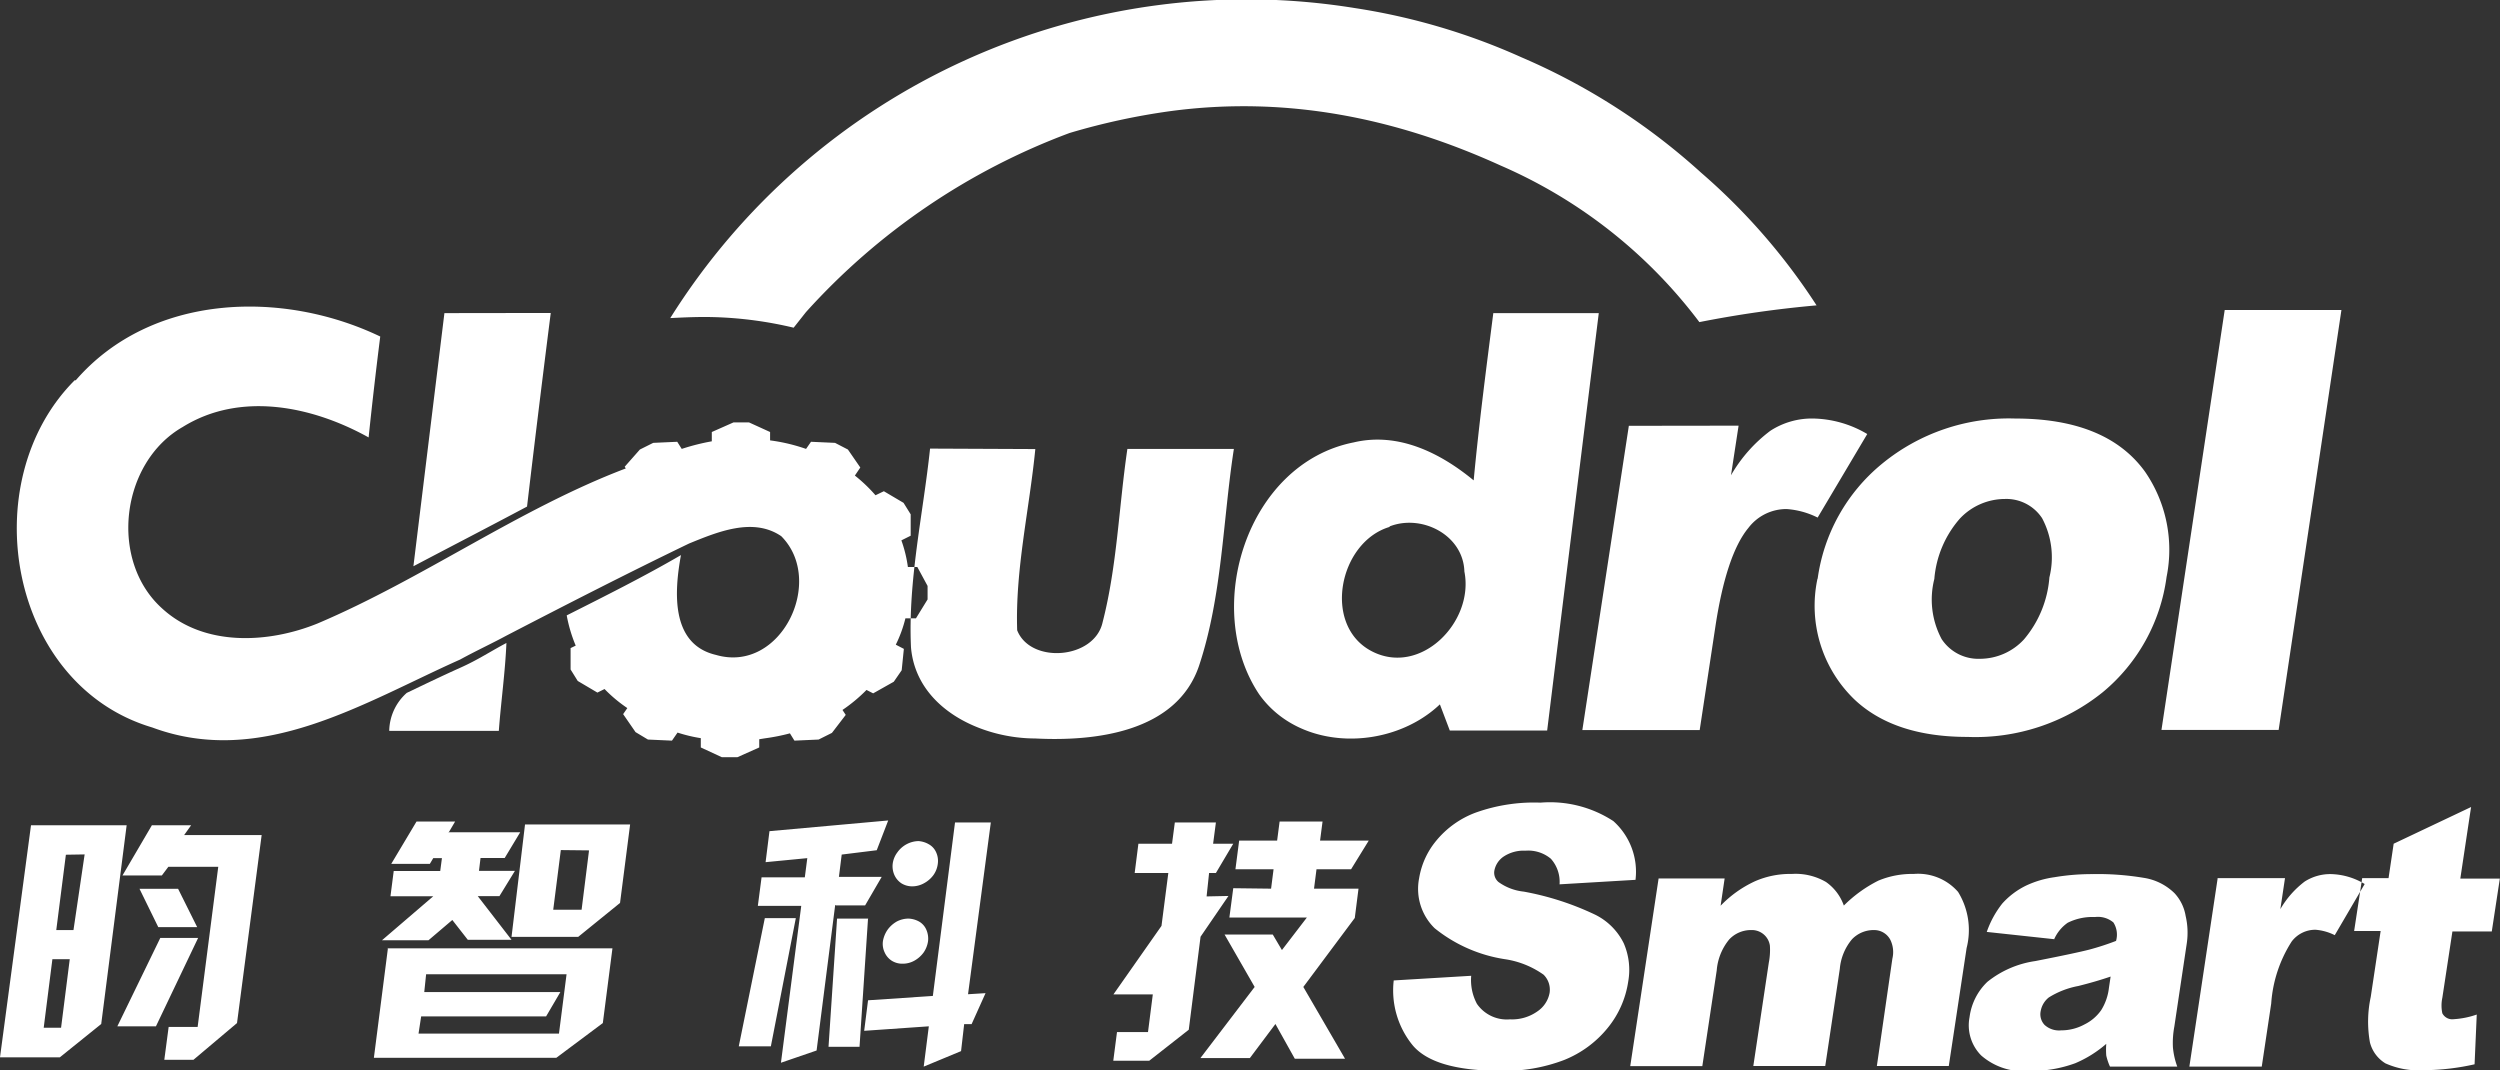 <svg xmlns="http://www.w3.org/2000/svg" viewBox="0 0 161.28 69.06"><rect x="0" y="0" width="161.28" height="69.06" fill="#333333" stroke="none"/><defs><style>.cls-1{fill:#fff;fill-rule:evenodd;}</style></defs><title>Logo-white</title><g id="Layer_2" data-name="Layer 2"><g id="Layer_1-2" data-name="Layer 1"><path class="cls-1" d="M32.67,41.48c-.08,1.9-.35,3.78-.49,5.67-2.35,0-4.71,0-7.07,0a3.35,3.35,0,0,1,1.13-2.45c1.17-.56,2.33-1.12,3.47-1.63S31.68,42,32.67,41.48Z"/><path class="cls-1" d="M9.81,53.24h2.52l-.45.63h5L15.29,66l-2.81,2.37H10.6l.28-2.12h1.87l1.33-10.33H10.86l-.42.56H7.9l1.91-3.26Zm.53,7.27h0l-2.77,5.7h2.49l2.72-5.7ZM9,57.34H9l1.21,2.47h2.51l-1.23-2.47Zm-7-4.1h0L0,68.21H3.86l2.67-2.15L8.17,53.24Zm3.46,1.88h0L4.74,60H3.63l.62-4.86ZM4.5,61.88h0L3.94,66.3H2.82l.56-4.42Zm24.43-8.19h4.63l-1,1.66H31l-.1.83h2.32l-1,1.63h-1.4L33,60.63H30.18l-1-1.28-1.54,1.31h-3l3.31-2.84H25.19l.21-1.63h3l.11-.83h-.56l-.22.37-2.49,0L26.87,53h2.49l-.43.73ZM25,61.18H39.51L38.89,66l-3,2.24H24.12l.91-7.1Zm2.49,1.67h0L27.37,64h8.78l-.92,1.57H27.17L27,66.68h9.06l.49-3.83ZM33,60.44h4.3L40,58.25l.65-5.06H33.87L33,60.44Zm5-5.58h0l-.48,3.83-1.83,0,.49-3.85Zm23.63-1.8h2.29L62.45,64.14l1.13-.07-.9,2-.48,0L62,67.81l-2.41,1,.33-2.6-4.17.29L56,64.53l4.18-.28,1.43-11.19Zm-2.39,1.2h0a1.72,1.72,0,0,0-1.35.73,1.54,1.54,0,0,0-.3.73,1.39,1.39,0,0,0,.11.73,1.26,1.26,0,0,0,.46.54,1.33,1.33,0,0,0,.71.19,1.58,1.58,0,0,0,.74-.2,1.83,1.83,0,0,0,.61-.53,1.59,1.59,0,0,0,.28-.73,1.33,1.33,0,0,0-.11-.74,1.1,1.1,0,0,0-.48-.52,1.52,1.52,0,0,0-.67-.2Zm-.63,5h0a1.65,1.65,0,0,0-.74.18,1.85,1.85,0,0,0-.61.54,1.83,1.83,0,0,0-.3.73,1.28,1.28,0,0,0,.11.73,1.22,1.22,0,0,0,.46.54,1.28,1.28,0,0,0,.71.19,1.54,1.54,0,0,0,.74-.19,1.85,1.85,0,0,0,.61-.54,1.72,1.72,0,0,0,.28-.72,1.44,1.44,0,0,0-.11-.74,1.11,1.11,0,0,0-.47-.53,1.55,1.55,0,0,0-.68-.19Zm-2.6,0H54l-.55,8.27h2L56,59.23Zm-2.08-.85h1.88l1.07-1.84H54.12l.18-1.44,2.26-.28.74-1.92-7.66.69-.25,2,2.69-.26-.16,1.24H49.13l-.24,1.84h2.8L50.38,68.56l2.3-.79,1.2-9.39ZM47.66,67.5h0l1.68-8.27h2L49.73,67.5ZM82,57.33h0l.16-1.25H79.7l.24-1.85h2.45L82.55,53h2.77l-.16,1.23H88.3l-1.14,1.85H84.93l-.16,1.25h2.87l-.24,1.89-3.32,4.45,2.69,4.63H83.53l-1.25-2.24-1.65,2.2H77.44l3.5-4.59L79,60.29h3.11l.59,1,1.61-2.1h-5l.25-1.89Zm-4.16.5h0L78,56.32h.44l1.12-1.89H78.26l.18-1.37H75.79l-.18,1.37H73.44l-.24,1.89h2.17l-.44,3.41-3.1,4.42h2.54l-.31,2.43h-2l-.24,1.85h2.32l2.55-2,.76-6,1.8-2.63Z"/><path class="cls-1" d="M109.63,20.78a71.27,71.27,0,0,1,7.56-1.08,40.09,40.09,0,0,0-7.46-8.57A41.66,41.66,0,0,0,98.16,3.7h0l0,0A41.47,41.47,0,0,0,87.4.52a43.87,43.87,0,0,0-44.16,20c1-.05,1.93-.09,2.88-.06a25.16,25.16,0,0,1,5.08.68l.79-1A43.17,43.17,0,0,1,69,8.58h0a43.5,43.5,0,0,1,6.5-1.41c7.45-1,14.52.42,21.31,3.51A31.91,31.91,0,0,1,109.63,20.78Z"/><path class="cls-1" d="M96.34,20.2h6.8q-1.67,13.46-3.33,26.93c-2.1,0-4.19,0-6.28,0l-.64-1.69c-3.16,3-9,3.09-11.66-.65-3.71-5.56-.78-14.89,6.1-16.25,2.87-.68,5.58.67,7.74,2.45.34-3.62.81-7.22,1.27-10.82ZM89.62,34h0c-3.25,1-4.31,6.33-1.15,8s6.65-1.88,6-5.13c-.07-2.35-2.73-3.71-4.8-2.92Zm15.46-6.53h0l-3,19.63h7.57l1-6.59c.47-3.15,1.19-5.3,2.14-6.45a3.08,3.08,0,0,1,2.47-1.22,5.29,5.29,0,0,1,2,.55L120.46,28A7.08,7.08,0,0,0,117,27a4.93,4.93,0,0,0-2.79.79,9.53,9.53,0,0,0-2.54,2.87l.49-3.2Zm12.18,9.87h0a11.62,11.62,0,0,1,4.14-7.41A12.89,12.89,0,0,1,130,27q5.9,0,8.38,3.43a8.87,8.87,0,0,1,1.39,6.79,11.64,11.64,0,0,1-4.11,7.43,13.08,13.08,0,0,1-8.73,2.89q-4.72,0-7.28-2.4a8.39,8.39,0,0,1-2.4-7.81Zm7.53,0h0a5.41,5.41,0,0,0,.47,3.89,2.83,2.83,0,0,0,2.47,1.27,3.87,3.87,0,0,0,2.84-1.25,7,7,0,0,0,1.64-4,5.37,5.37,0,0,0-.47-3.82,2.76,2.76,0,0,0-2.41-1.24,4,4,0,0,0-2.89,1.26,6.74,6.74,0,0,0-1.65,3.87ZM143.52,20h0l-4.08,27.09H147L151.05,20ZM89.91,63.25h0l5-.3a3.26,3.26,0,0,0,.37,1.81,2.34,2.34,0,0,0,2.13,1,2.83,2.83,0,0,0,1.78-.52,1.84,1.84,0,0,0,.78-1.2,1.36,1.36,0,0,0-.39-1.16,5.77,5.77,0,0,0-2.49-1,9.49,9.49,0,0,1-4.54-2,3.55,3.55,0,0,1-1-3.22,5.06,5.06,0,0,1,1.11-2.43,6,6,0,0,1,2.52-1.8,11.15,11.15,0,0,1,4.2-.65,7.48,7.48,0,0,1,4.7,1.19,4.38,4.38,0,0,1,1.43,3.79l-4.9.29a2.23,2.23,0,0,0-.56-1.65,2.27,2.27,0,0,0-1.64-.52,2.34,2.34,0,0,0-1.41.38,1.41,1.41,0,0,0-.6.93.79.79,0,0,0,.27.71,3.38,3.38,0,0,0,1.63.62A18.31,18.31,0,0,1,102.89,59a4.05,4.05,0,0,1,1.86,1.85,4.31,4.31,0,0,1,.29,2.47,6.15,6.15,0,0,1-1.33,3,6.92,6.92,0,0,1-2.8,2.06,10.72,10.72,0,0,1-4.12.7q-4.26,0-5.65-1.64a5.6,5.6,0,0,1-1.23-4.17ZM107,56.67h0l-1.83,12.11h4.65l.93-6.18a3.58,3.58,0,0,1,.81-2,1.92,1.92,0,0,1,1.4-.6,1.18,1.18,0,0,1,.82.28,1.16,1.16,0,0,1,.4.73,4.28,4.28,0,0,1-.07,1.09l-1,6.67h4.64l.94-6.27a3.42,3.42,0,0,1,.79-1.91,1.93,1.93,0,0,1,1.41-.59,1.18,1.18,0,0,1,1.06.63,1.81,1.81,0,0,1,.13,1.22l-1,6.92h4.64l1.15-7.61a4.69,4.69,0,0,0-.55-3.62,3.42,3.42,0,0,0-2.86-1.16,5.65,5.65,0,0,0-2.28.43,8.59,8.59,0,0,0-2.23,1.61,3.11,3.11,0,0,0-1.15-1.52,3.9,3.9,0,0,0-2.21-.52,5.66,5.66,0,0,0-2.37.47A7.35,7.35,0,0,0,111,58.43l.26-1.76Zm25.53,3.92h0l-4.36-.47a6.24,6.24,0,0,1,1-1.83,5,5,0,0,1,1.54-1.16,6.34,6.34,0,0,1,1.83-.54,14.52,14.52,0,0,1,2.44-.2,18,18,0,0,1,3.31.24,3.61,3.61,0,0,1,2,1,2.83,2.83,0,0,1,.71,1.46,4.73,4.73,0,0,1,.07,1.79l-.8,5.35a5.74,5.74,0,0,0-.09,1.34,4.9,4.9,0,0,0,.28,1.24h-4.34a3.66,3.66,0,0,1-.24-.71,4.68,4.68,0,0,1,0-.76,7.48,7.48,0,0,1-2,1.25,8.24,8.24,0,0,1-2.94.5,4.15,4.15,0,0,1-3.13-1,2.76,2.76,0,0,1-.75-2.47,3.82,3.82,0,0,1,1.15-2.28A6.4,6.4,0,0,1,131.3,62c1.79-.35,2.95-.6,3.49-.74a17.05,17.05,0,0,0,1.72-.56,1.46,1.46,0,0,0-.17-1.19,1.55,1.55,0,0,0-1.19-.35,3.57,3.57,0,0,0-1.76.37,2.56,2.56,0,0,0-.88,1.08ZM136.16,63h0c-.67.23-1.37.43-2.09.61a5.47,5.47,0,0,0-1.9.74,1.44,1.44,0,0,0-.52.87,1,1,0,0,0,.25.9,1.38,1.38,0,0,0,1.07.35,3.12,3.12,0,0,0,1.5-.38,2.84,2.84,0,0,0,1.08-.92,3.44,3.44,0,0,0,.5-1.43l.11-.74Zm6.9-6.35h4.35l-.3,2a6,6,0,0,1,1.57-1.78,3.07,3.07,0,0,1,1.72-.48,4.41,4.41,0,0,1,2.15.64l-1.93,3.3a3.31,3.31,0,0,0-1.25-.35,1.91,1.91,0,0,0-1.53.76,8.49,8.49,0,0,0-1.32,4l-.61,4.07h-4.67l1.82-12.11Zm16.36-4.59h0l-5,2.37-.33,2.22h-1.7l-.52,3.41h1.71l-.64,4.26a7.58,7.58,0,0,0-.05,2.93,2.22,2.22,0,0,0,1,1.35,5.22,5.22,0,0,0,2.48.44,15.22,15.22,0,0,0,3.27-.38l.14-3.21a5.45,5.45,0,0,1-1.48.3.72.72,0,0,1-.74-.38,2.39,2.39,0,0,1,0-1l.65-4.28h2.54l.52-3.41h-2.55l.69-4.59ZM60,28.94h0c-.45,4.26-1.43,8.51-1.23,12.82.33,3.91,4.5,5.87,8,5.88,3.86.2,9.12-.39,10.58-4.68,1.5-4.51,1.53-9.35,2.25-14H72.73c-.55,3.73-.66,7.54-1.6,11.19-.53,2.38-4.65,2.7-5.51.51-.13-3.93.79-7.8,1.17-11.69ZM4.89,24.53h0c4.85-5.59,13.3-5.86,19.64-2.82q-.41,3.25-.75,6.51c-3.59-2-8.26-3-12-.67-4,2.29-4.77,8.64-1.29,11.73,2.71,2.46,6.85,2.22,10,.94,6.79-2.88,13-7.39,19.88-10l-.07-.11L41.28,29l.86-.43,1.55-.07.29.46a14.12,14.12,0,0,1,1.94-.49l0-.6,1.4-.62h1l1.36.62,0,.54a11.52,11.52,0,0,1,2.32.55l.32-.46,1.55.07.83.43.8,1.16-.35.52a10,10,0,0,1,1.33,1.27l.54-.26,1.27.75.46.74,0,1.38-.6.3a8.47,8.47,0,0,1,.42,1.72h.61l.66,1.22,0,.87-.75,1.22h-.68a8.27,8.27,0,0,1-.62,1.7l.52.27-.14,1.38-.51.74-1.33.75-.43-.22a10.11,10.11,0,0,1-1.55,1.29l.21.32-.89,1.16-.86.43-1.56.07-.29-.47a12.73,12.73,0,0,1-1.61.32l-.37.06,0,.53-1.41.63h-1l-1.36-.63,0-.6a9.63,9.63,0,0,1-1.5-.36l-.36.52-1.55-.07L41,47.23l-.8-1.16.27-.39A9.28,9.28,0,0,1,39,44.45l-.46.23-1.27-.75-.46-.74,0-1.38.33-.16a9.38,9.38,0,0,1-.58-1.95c2.48-1.25,5-2.51,7.37-3.89-.42,2.3-.7,5.75,2.26,6.44,4.19,1.22,7.08-4.78,4.21-7.66-1.82-1.24-4.12-.27-5.94.47C40.44,37,36.54,39,32.68,41c-1,.54-2,1-3,1.55-6.21,2.77-12.81,7-19.86,4.38-9.26-2.75-11.54-15.85-5-22.4ZM28.67,20.2h0q-1,8.16-2,16.33C29.08,35.26,31.52,34,34,32.68c.49-4.16,1-8.32,1.53-12.49Z"/></g></g></svg>